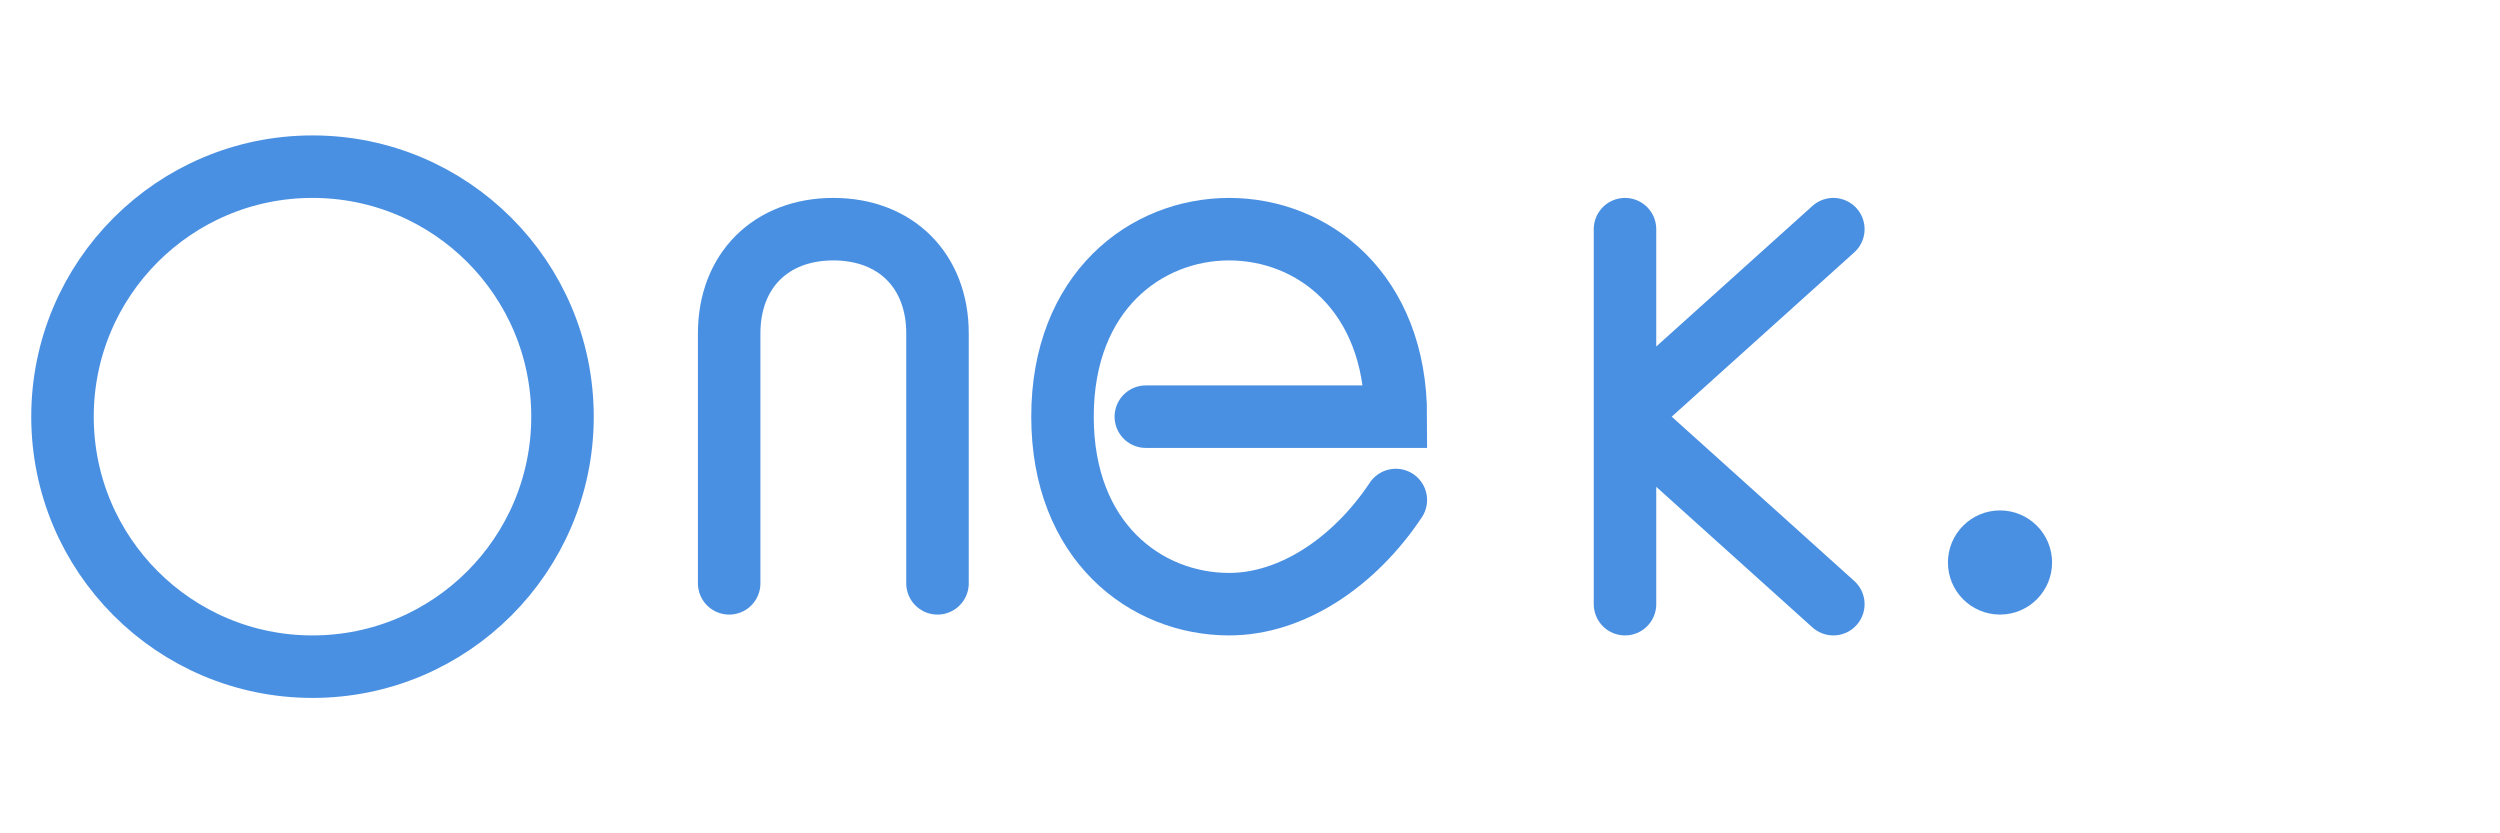 <svg width="120" height="40" viewBox="0 0 120 40" fill="none" xmlns="http://www.w3.org/2000/svg">
  <!-- O - 원형 -->
  <circle cx="15" cy="20" r="12" stroke="#4a90e2" stroke-width="3" fill="none"/>
  
  <!-- n - 미니멀 곡선 -->
  <path d="M35 28V16C35 13 37 11 40 11C43 11 45 13 45 16V28" stroke="#4a90e2" stroke-width="3" stroke-linecap="round"/>
  
  <!-- e - 단순 곡선 -->
  <path d="M55 20H67C67 14 63 11 59 11C55 11 51 14 51 20C51 26 55 29 59 29C62 29 65 27 67 24" stroke="#4a90e2" stroke-width="3" stroke-linecap="round"/>
  
  <!-- K - 각진 디자인 -->
  <path d="M78 11V29M78 20L88 11M78 20L88 29" stroke="#4a90e2" stroke-width="3" stroke-linecap="round" stroke-linejoin="round"/>
  
  <!-- 포인트 닷 -->
  <circle cx="96" cy="27" r="2.5" fill="#4a90e2"/>
</svg>

